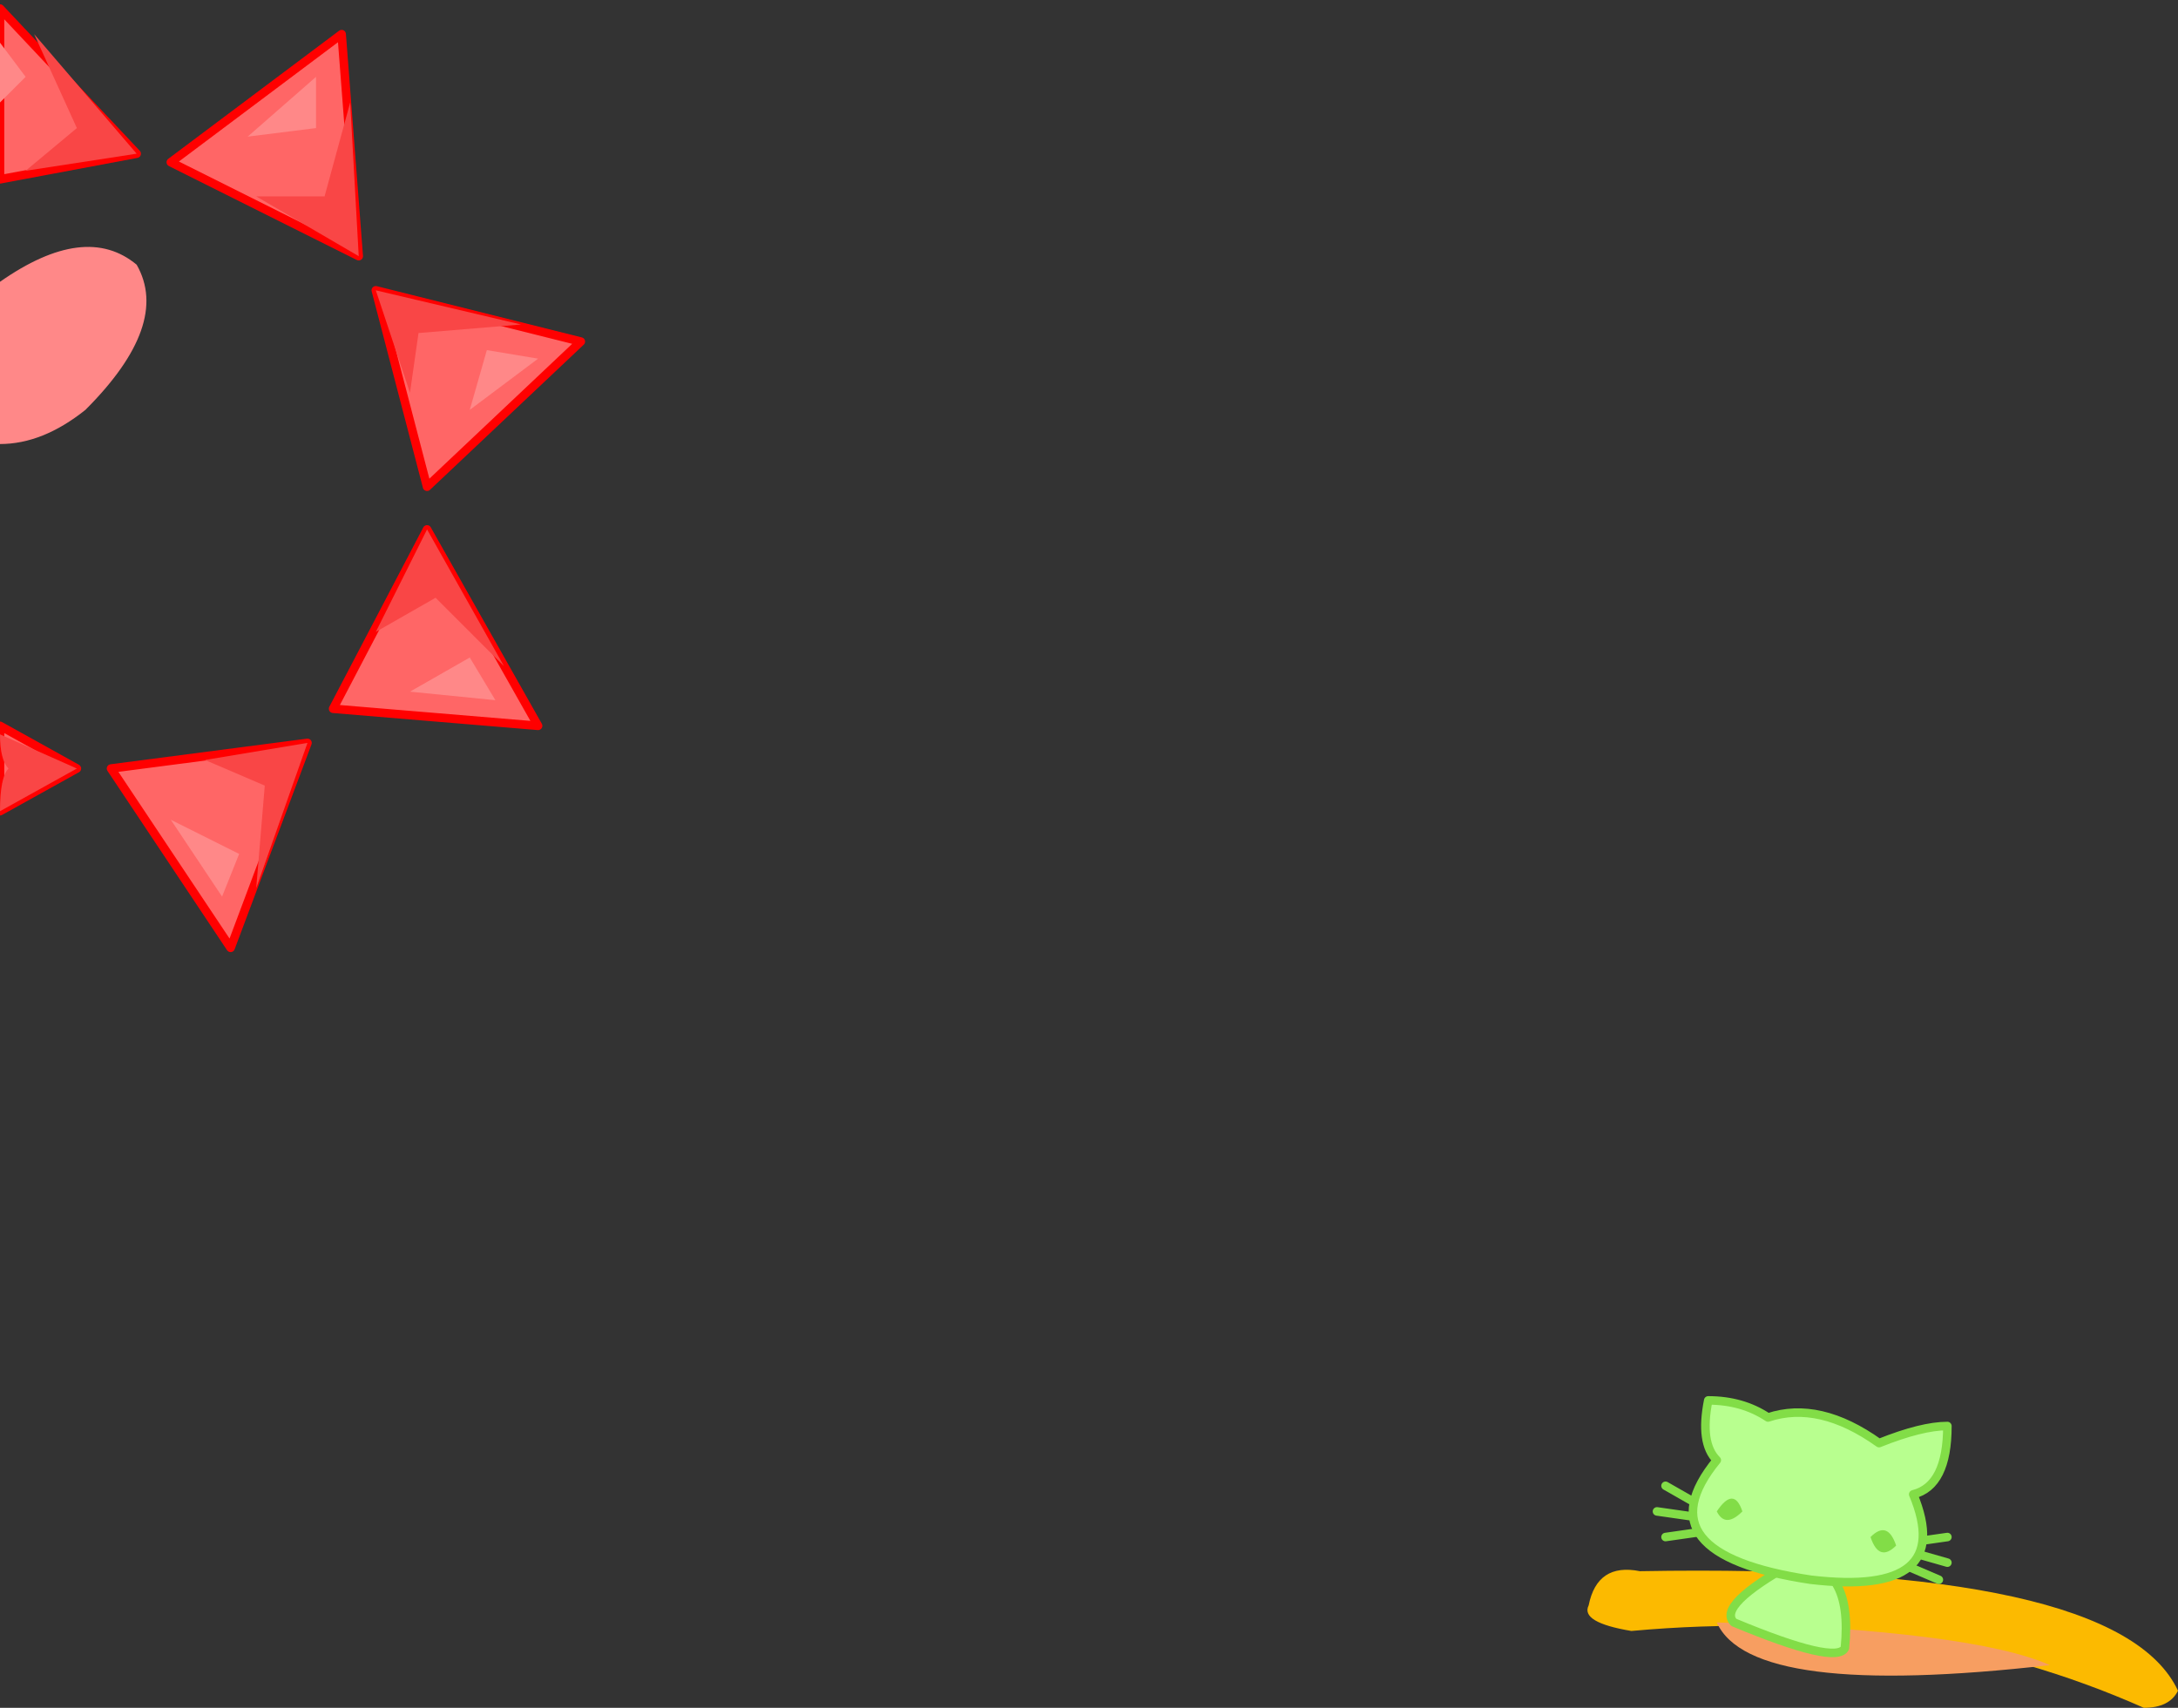 <?xml version="1.0" encoding="UTF-8" standalone="no"?>
<svg xmlns:xlink="http://www.w3.org/1999/xlink" height="10.0px" width="12.75px" xmlns="http://www.w3.org/2000/svg">
  <rect width="100%" height="100%" fill="#333333" stroke="none"/>
  <g transform="matrix(1.0, 0.0, 0.0, 1.0, 0.0, -2.55)">
    <path d="M0.8 4.1 Q1.0 4.45 0.5 4.95 0.25 5.15 0.0 5.15 L0.0 4.2 Q0.5 3.85 0.8 4.1" fill="#ff8888" fill-rule="evenodd" stroke="none"/>
    <path d="M1.0 3.5 L2.0 2.75 2.1 4.05 1.0 3.5" fill="#ff6666" fill-rule="evenodd" stroke="none"/>
    <path d="M1.0 3.5 L2.1 4.05 2.0 2.75 1.0 3.5 Z" fill="none" stroke="#ff0000" stroke-linecap="round" stroke-linejoin="round" stroke-width="0.05"/>
    <path d="M1.85 3.0 L1.85 3.3 1.45 3.35 1.85 3.0" fill="#ff8888" fill-rule="evenodd" stroke="none"/>
    <path d="M1.5 3.7 L1.9 3.7 2.05 3.15 2.1 4.05 1.5 3.7" fill="#f94646" fill-rule="evenodd" stroke="none"/>
    <path d="M0.0 6.8 L0.45 7.05 0.0 7.3 0.0 6.8" fill="#ff6666" fill-rule="evenodd" stroke="none"/>
    <path d="M0.0 6.8 L0.0 7.3 0.45 7.05 0.0 6.8 Z" fill="none" stroke="#ff0000" stroke-linecap="round" stroke-linejoin="round" stroke-width="0.05"/>
    <path d="M0.0 6.85 L0.45 7.05 0.0 7.3 Q0.0 7.1 0.05 7.05 0.0 7.0 0.0 6.85" fill="#f94646" fill-rule="evenodd" stroke="none"/>
    <path d="M1.95 6.7 L2.5 5.65 3.15 6.8 1.95 6.7" fill="#ff6666" fill-rule="evenodd" stroke="none"/>
    <path d="M1.95 6.7 L2.5 5.65 3.15 6.8 1.95 6.7 Z" fill="none" stroke="#ff0000" stroke-linecap="round" stroke-linejoin="round" stroke-width="0.05"/>
    <path d="M2.9 6.65 L2.4 6.6 2.75 6.4 2.9 6.65" fill="#ff8888" fill-rule="evenodd" stroke="none"/>
    <path d="M2.2 6.25 L2.5 5.65 2.95 6.45 2.55 6.05 2.2 6.25" fill="#f94646" fill-rule="evenodd" stroke="none"/>
    <path d="M0.65 7.05 L1.8 6.9 1.35 8.1 0.65 7.05" fill="#ff6666" fill-rule="evenodd" stroke="none"/>
    <path d="M0.65 7.05 L1.8 6.9 1.35 8.1 0.65 7.05 Z" fill="none" stroke="#ff0000" stroke-linecap="round" stroke-linejoin="round" stroke-width="0.05"/>
    <path d="M1.3 7.8 L1.0 7.35 1.4 7.55 1.3 7.8" fill="#ff8888" fill-rule="evenodd" stroke="none"/>
    <path d="M1.2 7.0 L1.8 6.9 1.5 7.75 1.55 7.15 1.2 7.0" fill="#f94646" fill-rule="evenodd" stroke="none"/>
    <path d="M2.5 5.4 L2.2 4.25 3.4 4.55 2.5 5.4" fill="#ff6666" fill-rule="evenodd" stroke="none"/>
    <path d="M2.5 5.4 L2.2 4.25 3.4 4.55 2.5 5.4 Z" fill="none" stroke="#ff0000" stroke-linecap="round" stroke-linejoin="round" stroke-width="0.05"/>
    <path d="M3.15 4.65 L2.75 4.95 2.85 4.6 3.15 4.65" fill="#ff8888" fill-rule="evenodd" stroke="none"/>
    <path d="M2.4 4.85 L2.2 4.25 3.05 4.45 2.45 4.5 2.4 4.85" fill="#f94646" fill-rule="evenodd" stroke="none"/>
    <path d="M0.0 2.6 L0.8 3.45 0.0 3.6 0.0 2.6" fill="#ff6666" fill-rule="evenodd" stroke="none"/>
    <path d="M0.0 2.6 L0.0 3.6 0.8 3.45 0.0 2.6 Z" fill="none" stroke="#ff0000" stroke-linecap="round" stroke-linejoin="round" stroke-width="0.05"/>
    <path d="M0.0 2.8 L0.15 3.0 0.0 3.15 0.0 2.8" fill="#ff8888" fill-rule="evenodd" stroke="none"/>
    <path d="M0.15 3.55 L0.45 3.3 0.2 2.75 0.8 3.45 0.15 3.55" fill="#f94646" fill-rule="evenodd" stroke="none"/>
    <path d="M12.75 12.45 Q12.7 12.55 12.55 12.55 11.2 11.95 9.55 12.1 9.25 12.05 9.3 11.95 9.35 11.7 9.6 11.75 12.4 11.7 12.75 12.45" fill="#fcba00" fill-rule="evenodd" stroke="none"/>
    <path d="M10.05 12.05 Q11.55 12.1 12.0 12.3 10.25 12.5 10.05 12.05" fill="#f79e61" fill-rule="evenodd" stroke="none"/>
    <path d="M11.05 11.6 L11.4 11.55" fill="none" stroke="#82dd47" stroke-linecap="round" stroke-linejoin="round" stroke-width="0.05"/>
    <path d="M11.35 11.8 L11.0 11.65" fill="none" stroke="#82dd47" stroke-linecap="round" stroke-linejoin="round" stroke-width="0.05"/>
    <path d="M11.05 11.6 L11.4 11.7" fill="none" stroke="#82dd47" stroke-linecap="round" stroke-linejoin="round" stroke-width="0.05"/>
    <path d="M10.1 11.45 L9.75 11.25" fill="none" stroke="#82dd47" stroke-linecap="round" stroke-linejoin="round" stroke-width="0.05"/>
    <path d="M9.75 11.55 L10.1 11.5" fill="none" stroke="#82dd47" stroke-linecap="round" stroke-linejoin="round" stroke-width="0.05"/>
    <path d="M10.05 11.45 L9.7 11.4" fill="none" stroke="#82dd47" stroke-linecap="round" stroke-linejoin="round" stroke-width="0.05"/>
    <path d="M10.5 11.7 Q10.85 11.7 10.8 12.2 10.75 12.3 10.15 12.05 10.05 11.95 10.5 11.7" fill="#b8ff8f" fill-rule="evenodd" stroke="none"/>
    <path d="M10.5 11.7 Q10.05 11.95 10.15 12.05 10.75 12.3 10.8 12.2 10.85 11.7 10.5 11.7 Z" fill="none" stroke="#82dd47" stroke-linecap="round" stroke-linejoin="round" stroke-width="0.05"/>
    <path d="M11.2 11.3 Q11.45 11.9 10.6 11.8 9.6 11.65 10.05 11.1 9.95 11.0 10.0 10.75 10.2 10.75 10.35 10.85 10.65 10.75 11.0 11.0 11.25 10.9 11.4 10.9 11.4 11.25 11.2 11.3" fill="#b8ff8f" fill-rule="evenodd" stroke="none"/>
    <path d="M11.2 11.3 Q11.4 11.25 11.4 10.9 11.25 10.9 11.0 11.0 10.65 10.75 10.35 10.85 10.2 10.75 10.0 10.75 9.95 11.0 10.05 11.1 9.6 11.65 10.6 11.8 11.45 11.9 11.2 11.3 Z" fill="none" stroke="#82dd47" stroke-linecap="round" stroke-linejoin="round" stroke-width="0.05"/>
    <path d="M10.2 11.4 Q10.1 11.5 10.05 11.4 10.15 11.25 10.2 11.4" fill="#82dd47" fill-rule="evenodd" stroke="none"/>
    <path d="M11.1 11.6 Q11.0 11.7 10.95 11.55 11.05 11.45 11.1 11.6" fill="#82dd47" fill-rule="evenodd" stroke="none"/>
  </g>
</svg>
